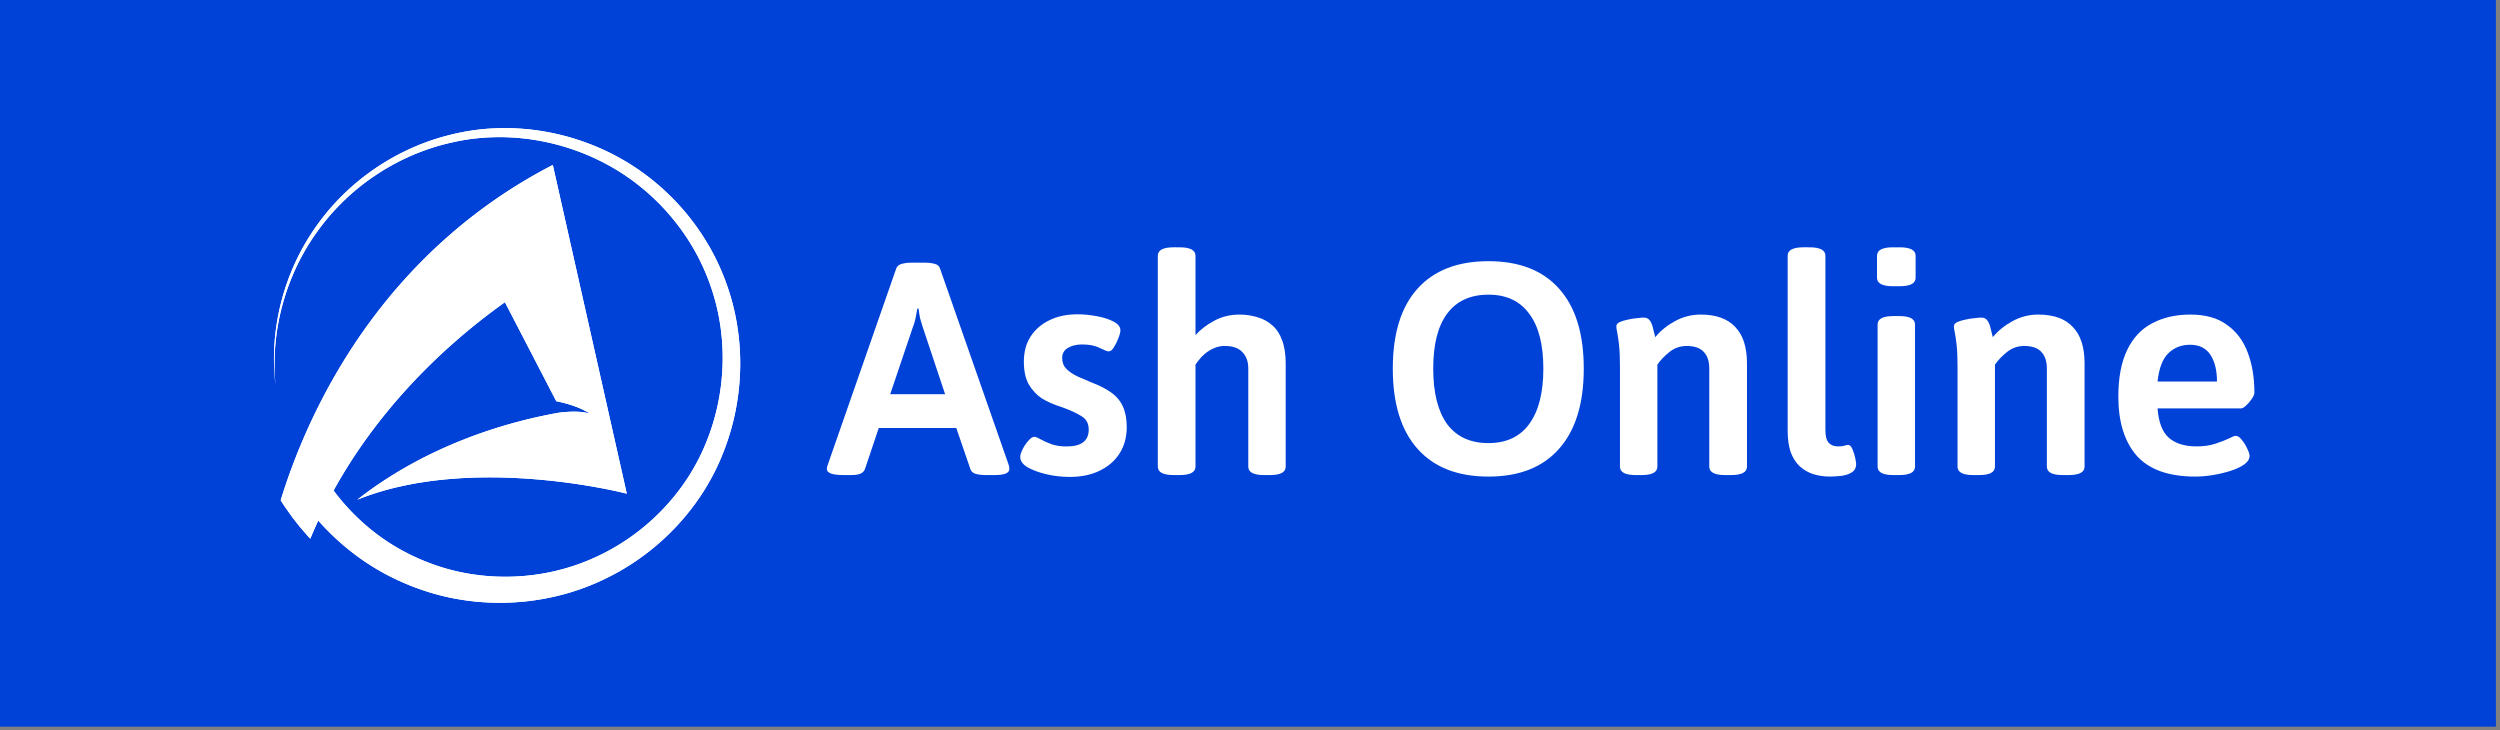 <?xml version="1.0" encoding="UTF-8" standalone="no"?>
<!-- Created with Inkscape (http://www.inkscape.org/) -->

<svg
   width="211.667mm"
   height="61.82mm"
   viewBox="0 0 211.667 61.82"
   version="1.1"
   id="svg1"
   inkscape:version="1.4 (e7c3feb100, 2024-10-09)"
   sodipodi:docname="ashonline.svg"
   xmlns:inkscape="http://www.inkscape.org/namespaces/inkscape"
   xmlns:sodipodi="http://sodipodi.sourceforge.net/DTD/sodipodi-0.dtd"
   xmlns="http://www.w3.org/2000/svg"
   xmlns:svg="http://www.w3.org/2000/svg">
  <rect x="0" y="0" width="211.667" height="61.82" fill="#808080" stroke="none"/>
  <sodipodi:namedview
     id="namedview1"
     pagecolor="#ffffff"
     bordercolor="#000000"
     borderopacity="0.25"
     inkscape:showpageshadow="2"
     inkscape:pageopacity="0.0"
     inkscape:pagecheckerboard="0"
     inkscape:deskcolor="#d1d1d1"
     inkscape:document-units="mm"
     inkscape:zoom="0.3917526"
     inkscape:cx="764.51312"
     inkscape:cy="-24.249999"
     inkscape:window-width="3840"
     inkscape:window-height="2081"
     inkscape:window-x="0"
     inkscape:window-y="0"
     inkscape:window-maximized="1"
     inkscape:current-layer="g2" />
  <defs
     id="defs1">
    <clipPath
       clipPathUnits="userSpaceOnUse"
       id="clipPath9669">
      <circle
         style="opacity:0.67;fill:#550000;fill-opacity:1;stroke-width:12.406"
         id="circle9671"
         cx="94.516"
         cy="150.445"
         r="27.779" />
    </clipPath>
    <clipPath
       clipPathUnits="userSpaceOnUse"
       id="clipPath9665">
      <circle
         style="opacity:0.67;fill:#550000;fill-opacity:1;stroke-width:12.406"
         id="circle9667"
         cx="94.516"
         cy="150.445"
         r="27.779" />
    </clipPath>
  </defs>
  <g
     inkscape:label="Calque 1"
     inkscape:groupmode="layer"
     id="layer1"
     transform="translate(-66.333,-155.136)">
    <g
       id="g5"
       transform="matrix(2.646,0,0,2.646,-23.792,-120.644)">
      <g
         id="g1">
        <g
           id="g2"
           transform="matrix(1.479,0,0,1.479,-11.459,-39.674)">
          <g
             id="g6"
             transform="matrix(0.274,0,0,0.274,22.33,70.589)">
            <rect
               style="fill:#0042d8;fill-opacity:1;stroke-width:0.709"
               id="rect2"
               width="197.137"
               height="57.576"
               x="30.769"
               y="97.269" />
            <g
               id="g4"
               transform="translate(5.763,2.07)">
              <g
                 id="g3">
                <g
                   id="g10561"
                   transform="matrix(0.734,0,0,0.734,-4.881,13.621)"
                   style="fill:#ffffff">
                  <path
                     id="path10557"
                     style="fill:#ffffff;fill-opacity:1;stroke-width:0.698"
                     d="m 99.548,122.121 c -15.55,-2.559 -30.231,7.972 -32.791,23.522 -1.19,7.232 0.454,14.273 4.113,19.996 3.583,-11.895 12.049,-27.512 29.4,-36.484 l 1.278,5.68 6.68,29.684 c 0,0 -16.59,-4.348 -28.991,0.648 7.814,-6.125 16.664,-8.474 21.705,-9.362 1.302,-0.156 2.499,-0.165 3.314,0.113 -0.252,-0.178 -0.544,-0.335 -0.853,-0.481 -0.815,-0.385 -1.787,-0.666 -2.764,-0.868 l -5.52,-10.647 c -7.477,5.327 -14.005,12.232 -18.435,20.258 1.334,1.788 2.921,3.39 4.712,4.731 2.227,1.672 4.777,2.907 7.463,3.682 5.396,1.515 11.339,1.032 16.424,-1.439 5.086,-2.436 9.304,-6.779 11.45,-12.066 2.176,-5.262 2.43,-11.336 0.555,-16.779 -1.837,-5.455 -5.787,-10.178 -10.837,-13.015 -5.039,-2.834 -11.166,-3.867 -16.887,-2.589 -5.722,1.226 -10.971,4.617 -14.458,9.378 -3.513,4.737 -5.233,10.816 -4.667,16.748 -0.706,-5.917 0.864,-12.09 4.324,-16.994 3.432,-4.925 8.721,-8.546 14.614,-9.955 5.892,-1.461 12.304,-0.557 17.684,2.303 5.389,2.862 9.709,7.762 11.817,13.557 2.147,5.784 2.05,12.348 -0.188,18.135 -2.206,5.819 -6.707,10.711 -12.278,13.543 -5.565,2.873 -12.211,3.59 -18.32,2.023 -3.049,-0.798 -5.975,-2.131 -8.554,-3.973 -1.648,-1.174 -3.159,-2.541 -4.501,-4.061 -0.353,0.762 -0.688,1.532 -1.002,2.311 4.154,4.466 9.76,7.646 16.243,8.713 15.55,2.559 30.231,-7.972 32.791,-23.522 2.561,-15.549 -7.97,-30.23 -23.521,-32.79 z m 23.521,32.79 a 28.534,28.535 9.346 0 1 -32.79,23.522 28.534,28.535 9.346 0 1 -23.521,-32.79 28.534,28.535 9.346 0 1 32.79,-23.522 28.534,28.535 9.346 0 1 23.521,32.79 z"
                     clip-path="url(#clipPath9669)" />
                  <path
                     id="path10559"
                     style="fill:#ffffff;fill-opacity:1;stroke-width:0.698"
                     d="m 99.548,122.121 c -15.55,-2.559 -30.231,7.972 -32.791,23.522 -1.19,7.232 0.454,14.273 4.113,19.996 3.583,-11.895 12.049,-27.512 29.4,-36.484 l 1.278,5.68 6.68,29.684 c 0,0 -16.59,-4.348 -28.991,0.648 7.814,-6.125 16.664,-8.474 21.705,-9.362 1.302,-0.156 2.499,-0.165 3.314,0.113 -0.252,-0.178 -0.544,-0.335 -0.853,-0.481 -0.815,-0.385 -1.787,-0.666 -2.764,-0.868 l -5.52,-10.647 c -7.477,5.327 -14.005,12.232 -18.435,20.258 1.334,1.788 2.921,3.39 4.712,4.731 2.227,1.672 4.777,2.907 7.463,3.682 5.396,1.515 11.339,1.032 16.424,-1.439 5.086,-2.436 9.304,-6.779 11.45,-12.066 2.176,-5.262 2.43,-11.336 0.555,-16.779 -1.837,-5.455 -5.787,-10.178 -10.837,-13.015 -5.039,-2.834 -11.166,-3.867 -16.887,-2.589 -5.722,1.226 -10.971,4.617 -14.458,9.378 -3.513,4.737 -5.233,10.816 -4.667,16.748 -0.706,-5.917 0.864,-12.09 4.324,-16.994 3.432,-4.925 8.721,-8.546 14.614,-9.955 5.892,-1.461 12.304,-0.557 17.684,2.303 5.389,2.862 9.709,7.762 11.817,13.557 2.147,5.784 2.05,12.348 -0.188,18.135 -2.206,5.819 -6.707,10.711 -12.278,13.543 -5.565,2.873 -12.211,3.59 -18.32,2.023 -3.049,-0.798 -5.975,-2.131 -8.554,-3.973 -1.648,-1.174 -3.159,-2.541 -4.501,-4.061 -0.353,0.762 -0.688,1.532 -1.002,2.311 4.154,4.466 9.76,7.646 16.243,8.713 15.55,2.559 30.231,-7.972 32.791,-23.522 2.561,-15.549 -7.97,-30.23 -23.521,-32.79 z m 23.521,32.79 a 28.534,28.535 9.346 0 1 -32.79,23.522 28.534,28.535 9.346 0 1 -23.521,-32.79 28.534,28.535 9.346 0 1 32.79,-23.522 28.534,28.535 9.346 0 1 23.521,32.79 z"
                     clip-path="url(#clipPath9665)" />
                </g>
                <path
                   style="font-size:14.554px;font-family:'Asap VF Beta';-inkscape-font-specification:'Asap VF Beta, @wght=111.0';font-variation-settings:'wght' 111;text-align:center;text-anchor:middle;fill:#ffffff;stroke-width:16.881"
                   d="m 98.096,116.138 q 0.453,0 0.786,0.095 0.334,0.095 0.405,0.357 L 104.695,132.05 q 0.072,0.214 0.072,0.381 0,0.476 -1.143,0.476 h -0.738 q -0.453,0 -0.786,-0.095 -0.31,-0.095 -0.405,-0.357 l -1.12,-3.263 h -6.122 l -1.096,3.263 q -0.095,0.238 -0.381,0.357 -0.262,0.095 -0.667,0.095 h -0.643 q -1.31,0 -1.31,-0.476 0,-0.095 0.024,-0.191 0.024,-0.095 0.071,-0.214 l 5.384,-15.436 q 0.095,-0.262 0.429,-0.357 0.333,-0.095 0.786,-0.095 z m -0.5,3.621 h -0.095 q -0.072,0.381 -0.143,0.762 -0.071,0.357 -0.214,0.715 l -1.787,5.288 h 4.335 l -1.763,-5.288 q -0.119,-0.357 -0.214,-0.715 -0.072,-0.381 -0.119,-0.762 z m 12.53,0.453 q 0.715,0 1.501,0.143 0.81,0.143 1.358,0.429 0.548,0.286 0.548,0.691 0,0.238 -0.167,0.643 -0.143,0.381 -0.357,0.715 -0.191,0.31 -0.405,0.31 -0.143,0 -0.691,-0.262 -0.524,-0.286 -1.405,-0.286 -0.691,0 -1.143,0.286 -0.429,0.262 -0.429,0.786 0,0.524 0.333,0.858 0.333,0.333 0.881,0.596 0.548,0.238 1.167,0.5 0.881,0.333 1.477,0.762 0.619,0.429 0.929,1.096 0.31,0.667 0.31,1.644 0,1.167 -0.548,2.049 -0.548,0.881 -1.572,1.382 -1,0.5 -2.382,0.5 -0.953,0 -1.858,-0.214 -0.881,-0.214 -1.477,-0.548 -0.572,-0.357 -0.572,-0.81 0,-0.238 0.191,-0.619 0.191,-0.381 0.453,-0.667 0.262,-0.31 0.476,-0.31 0.143,0 0.476,0.191 0.333,0.191 0.834,0.381 0.524,0.191 1.239,0.191 1.739,0 1.739,-1.334 0,-0.738 -0.596,-1.072 -0.572,-0.357 -1.572,-0.715 -0.858,-0.262 -1.524,-0.667 -0.643,-0.429 -1.048,-1.12 -0.381,-0.691 -0.381,-1.787 0,-1.143 0.524,-1.977 0.548,-0.834 1.477,-1.286 0.953,-0.476 2.215,-0.476 z m 8.075,-5.288 q 1.262,0 1.262,0.667 v 6.265 q 0.572,-0.643 1.453,-1.12 0.905,-0.5 2.025,-0.5 0.762,0 1.429,0.214 0.667,0.191 1.167,0.643 0.5,0.429 0.762,1.167 0.286,0.738 0.286,1.834 v 8.147 q 0,0.667 -1.239,0.667 h -0.476 q -1.239,0 -1.239,-0.667 v -7.742 q 0,-0.834 -0.476,-1.31 -0.453,-0.476 -1.382,-0.476 -0.476,0 -0.881,0.191 -0.381,0.167 -0.691,0.429 -0.286,0.238 -0.476,0.5 -0.191,0.238 -0.262,0.357 v 8.051 q 0,0.667 -1.262,0.667 h -0.453 q -1.262,0 -1.262,-0.667 v -16.651 q 0,-0.667 1.262,-0.667 z m 24.392,1.096 q 3.645,0 5.574,2.168 1.953,2.168 1.953,6.312 0,4.145 -1.953,6.336 -1.929,2.191 -5.574,2.191 -3.645,0 -5.598,-2.191 -1.953,-2.191 -1.953,-6.336 0,-4.145 1.953,-6.312 1.953,-2.168 5.598,-2.168 z m 0,2.644 q -2.144,0 -3.263,1.501 -1.096,1.477 -1.096,4.335 0,2.858 1.096,4.383 1.12,1.501 3.263,1.501 2.12,0 3.216,-1.501 1.12,-1.525 1.12,-4.383 0,-2.858 -1.12,-4.335 -1.096,-1.501 -3.216,-1.501 z m 16.77,1.572 q 1.81,0 2.716,0.977 0.929,0.953 0.929,2.882 v 8.147 q 0,0.667 -1.262,0.667 h -0.453 q -1.262,0 -1.262,-0.667 v -7.742 q 0,-0.858 -0.429,-1.31 -0.429,-0.476 -1.358,-0.476 -0.762,0 -1.358,0.476 -0.596,0.476 -0.953,1 v 8.051 q 0,0.667 -1.239,0.667 h -0.476 q -1.239,0 -1.239,-0.667 v -7.861 q 0,-1.096 -0.072,-1.739 -0.072,-0.643 -0.143,-0.977 -0.071,-0.333 -0.071,-0.5 0,-0.214 0.262,-0.333 0.262,-0.119 0.619,-0.191 0.381,-0.095 0.738,-0.119 0.357,-0.048 0.548,-0.048 0.333,0 0.5,0.262 0.167,0.262 0.238,0.619 0.095,0.357 0.167,0.667 0.596,-0.738 1.548,-1.262 0.953,-0.524 2.049,-0.524 z m 8.575,-5.312 q 1.262,0 1.262,0.667 v 13.744 q 0,0.738 0.262,1.024 0.262,0.286 0.738,0.286 0.31,0 0.476,-0.048 0.191,-0.072 0.31,-0.072 0.214,0 0.357,0.357 0.143,0.333 0.214,0.691 0.071,0.357 0.071,0.453 0,0.476 -0.381,0.691 -0.357,0.214 -0.858,0.262 -0.5,0.048 -0.834,0.048 -0.691,0 -1.31,-0.191 -0.596,-0.191 -1.072,-0.619 -0.453,-0.429 -0.715,-1.12 -0.238,-0.691 -0.238,-1.715 V 115.59 q 0,-0.667 1.262,-0.667 z m 7.099,5.431 q 1.239,0 1.239,0.667 v 11.219 q 0,0.667 -1.239,0.667 h -0.476 q -1.239,0 -1.239,-0.667 v -11.219 q 0,-0.667 1.239,-0.667 z m 0.024,-5.431 q 1.262,0 1.262,0.667 v 1.739 q 0,0.667 -1.262,0.667 h -0.524 q -1.262,0 -1.262,-0.667 v -1.739 q 0,-0.667 1.262,-0.667 z m 10.957,5.312 q 1.81,0 2.716,0.977 0.929,0.953 0.929,2.882 v 8.147 q 0,0.667 -1.262,0.667 h -0.453 q -1.262,0 -1.262,-0.667 v -7.742 q 0,-0.858 -0.429,-1.31 -0.429,-0.476 -1.358,-0.476 -0.762,0 -1.358,0.476 -0.596,0.476 -0.953,1 v 8.051 q 0,0.667 -1.239,0.667 h -0.476 q -1.239,0 -1.239,-0.667 v -7.861 q 0,-1.096 -0.072,-1.739 -0.072,-0.643 -0.143,-0.977 -0.072,-0.333 -0.072,-0.5 0,-0.214 0.262,-0.333 0.262,-0.119 0.619,-0.191 0.381,-0.095 0.738,-0.119 0.357,-0.048 0.548,-0.048 0.333,0 0.5,0.262 0.167,0.262 0.238,0.619 0.095,0.357 0.167,0.667 0.596,-0.738 1.548,-1.262 0.953,-0.524 2.049,-0.524 z m 12.005,0 q 1.787,0 2.882,0.81 1.12,0.786 1.644,2.191 0.524,1.382 0.524,3.168 0,0.191 -0.214,0.5 -0.191,0.286 -0.453,0.524 -0.238,0.214 -0.381,0.214 h -6.598 q 0.119,1.644 0.905,2.334 0.786,0.667 2.168,0.667 0.858,0 1.501,-0.214 0.643,-0.214 1.048,-0.405 0.405,-0.214 0.548,-0.214 0.238,0 0.476,0.31 0.262,0.31 0.429,0.691 0.191,0.381 0.191,0.572 0,0.381 -0.429,0.691 -0.405,0.286 -1.072,0.5 -0.667,0.214 -1.405,0.333 -0.738,0.119 -1.382,0.119 -3.144,0 -4.621,-1.644 -1.453,-1.667 -1.453,-4.669 0,-2.239 0.691,-3.668 0.691,-1.453 1.977,-2.12 1.286,-0.691 3.025,-0.691 z m -0.024,2.382 q -1.024,0 -1.715,0.667 -0.691,0.667 -0.858,2.239 h 4.693 q 0,-1.334 -0.524,-2.12 -0.524,-0.786 -1.596,-0.786 z"
                   id="text10565"
                   aria-label="Ash Online" />
              </g>
            </g>
          </g>
        </g>
      </g>
    </g>
  </g>
</svg>
